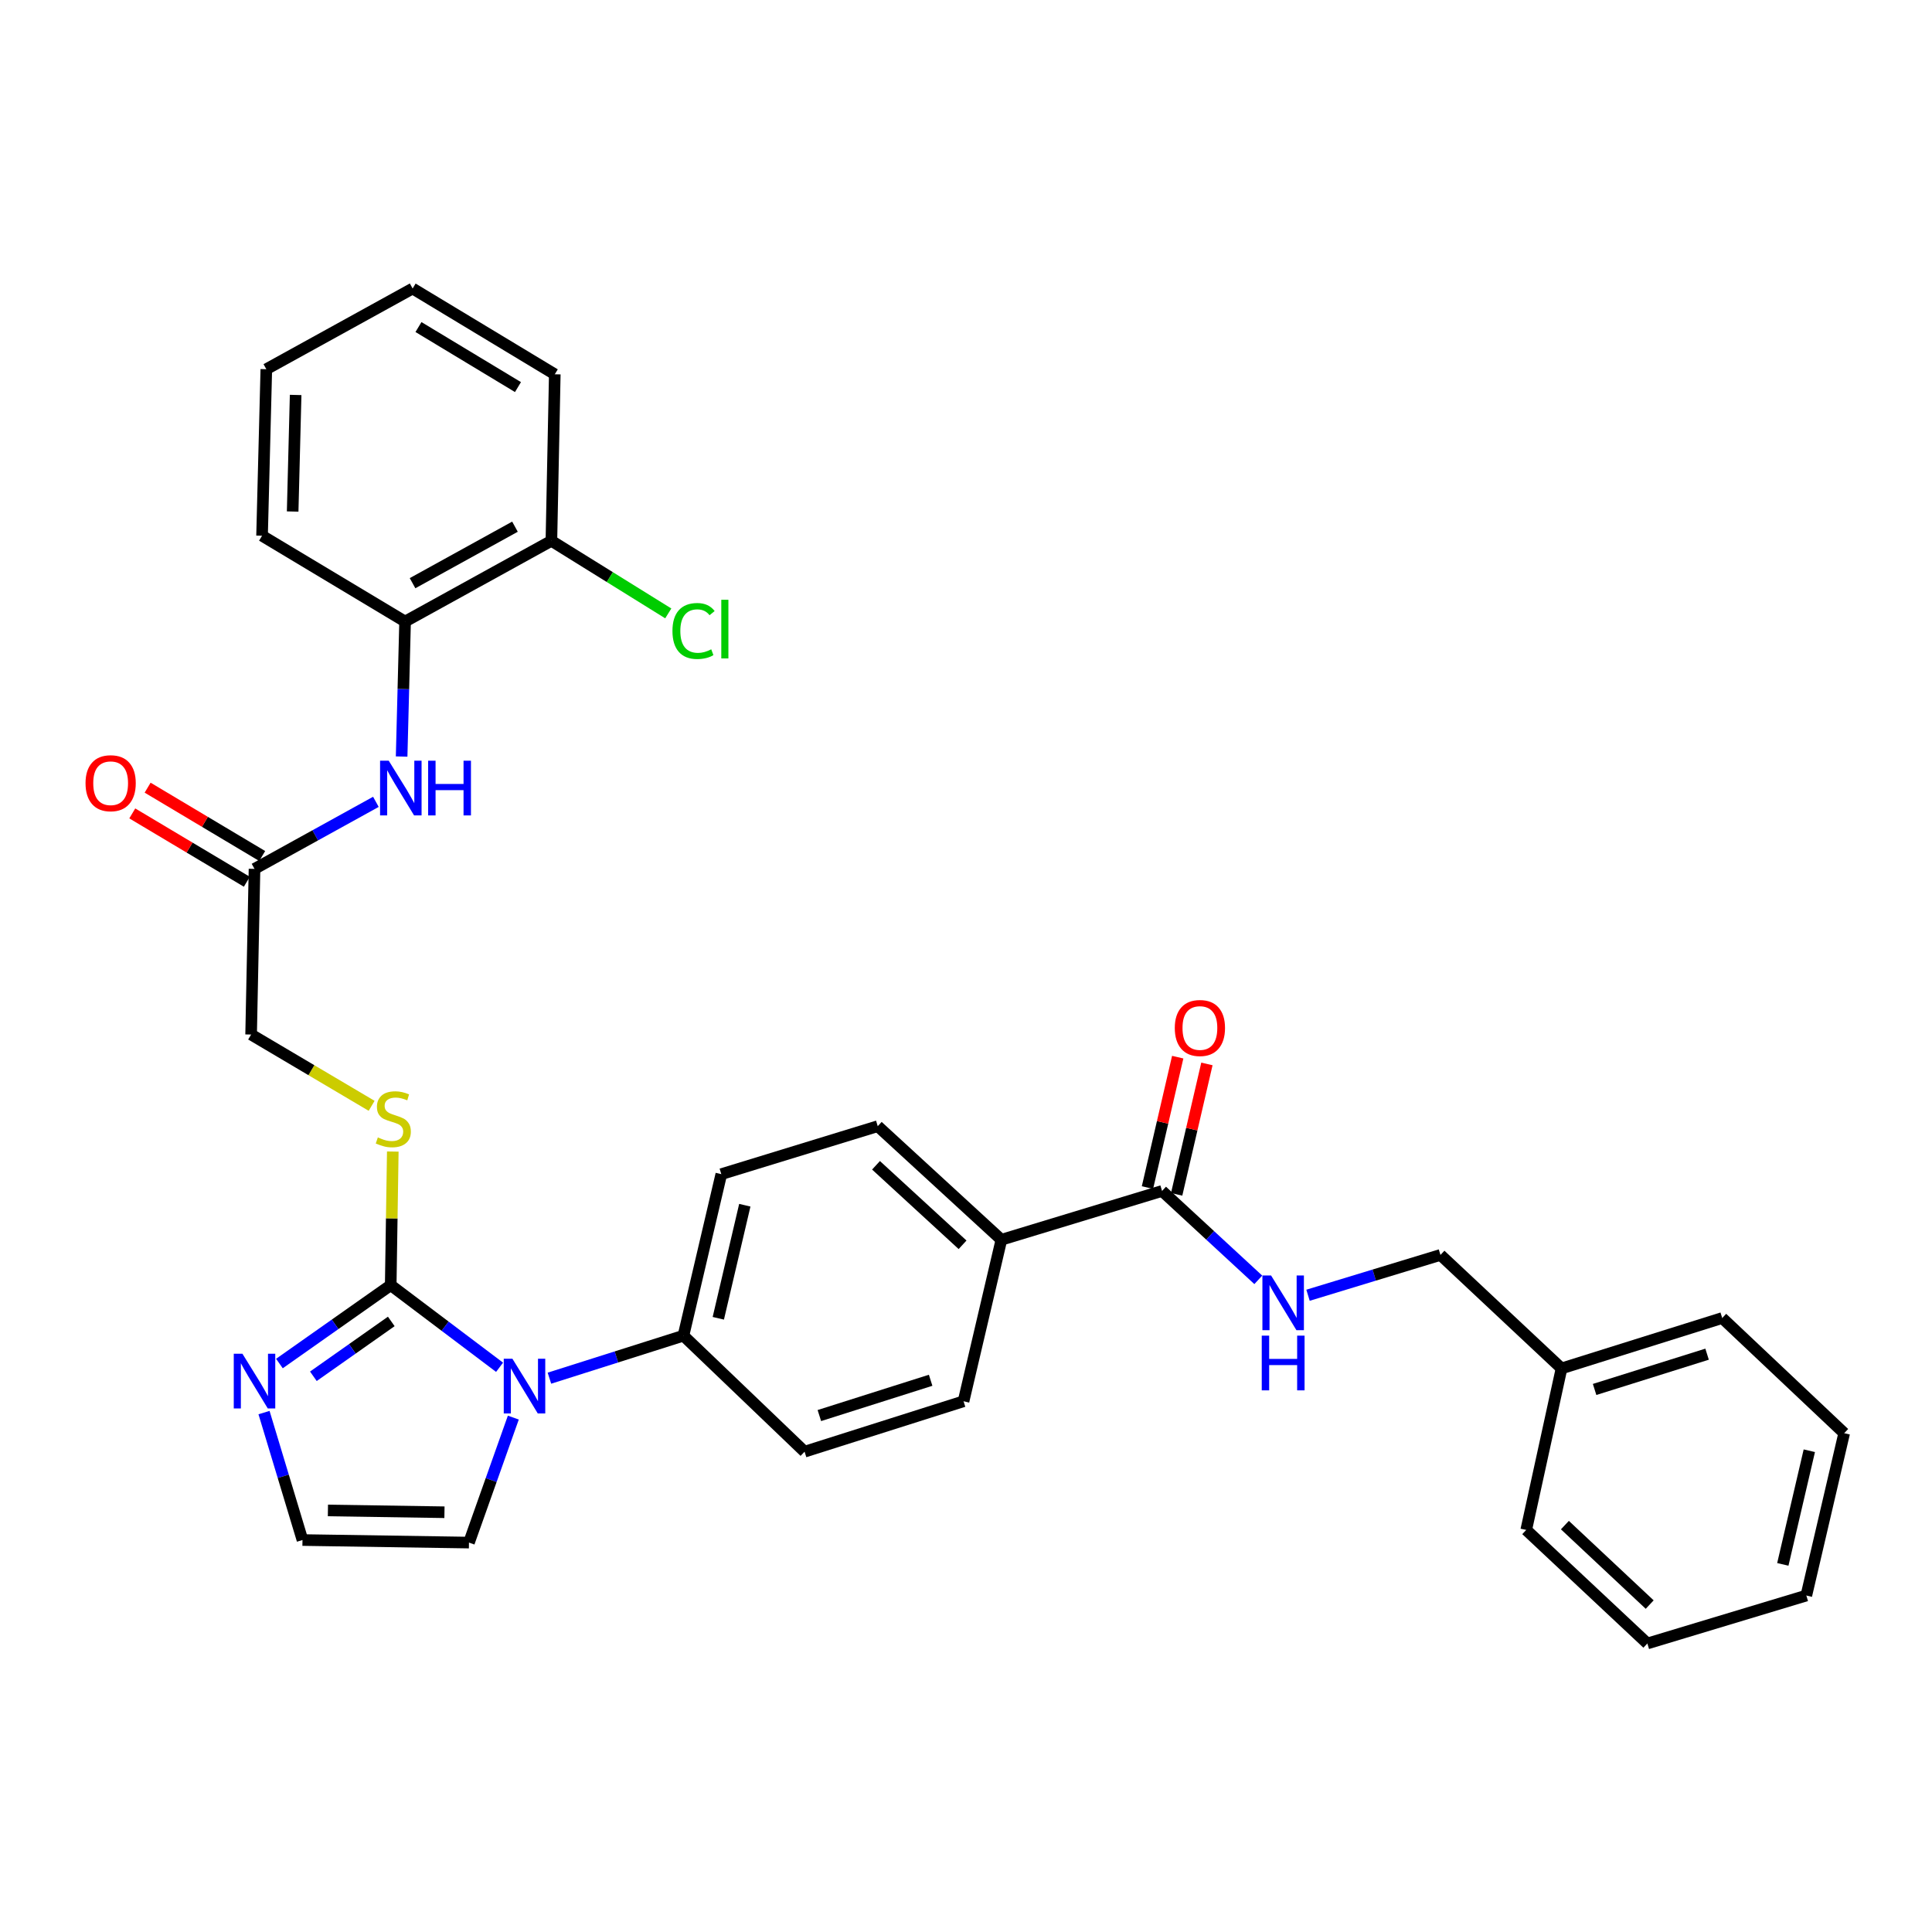 <?xml version='1.0' encoding='iso-8859-1'?>
<svg version='1.1' baseProfile='full'
              xmlns='http://www.w3.org/2000/svg'
                      xmlns:rdkit='http://www.rdkit.org/xml'
                      xmlns:xlink='http://www.w3.org/1999/xlink'
                  xml:space='preserve'
width='1000px' height='1000px' viewBox='0 0 1000 1000'>
<!-- END OF HEADER -->
<rect style='opacity:1.0;fill:#FFFFFF;stroke:none' width='1000' height='1000' x='0' y='0'> </rect>
<path class='bond-0' d='M 202.234,665.2 L 230.405,686.45' style='fill:none;fill-rule:evenodd;stroke:#000000;stroke-width:6px;stroke-linecap:butt;stroke-linejoin:miter;stroke-opacity:1' />
<path class='bond-0' d='M 230.405,686.45 L 258.576,707.7' style='fill:none;fill-rule:evenodd;stroke:#0000FF;stroke-width:6px;stroke-linecap:butt;stroke-linejoin:miter;stroke-opacity:1' />
<path class='bond-1' d='M 202.234,665.2 L 173.432,685.481' style='fill:none;fill-rule:evenodd;stroke:#000000;stroke-width:6px;stroke-linecap:butt;stroke-linejoin:miter;stroke-opacity:1' />
<path class='bond-1' d='M 173.432,685.481 L 144.63,705.762' style='fill:none;fill-rule:evenodd;stroke:#0000FF;stroke-width:6px;stroke-linecap:butt;stroke-linejoin:miter;stroke-opacity:1' />
<path class='bond-1' d='M 202.525,683.968 L 182.364,698.165' style='fill:none;fill-rule:evenodd;stroke:#000000;stroke-width:6px;stroke-linecap:butt;stroke-linejoin:miter;stroke-opacity:1' />
<path class='bond-1' d='M 182.364,698.165 L 162.203,712.362' style='fill:none;fill-rule:evenodd;stroke:#0000FF;stroke-width:6px;stroke-linecap:butt;stroke-linejoin:miter;stroke-opacity:1' />
<path class='bond-4' d='M 202.234,665.2 L 202.77,630.621' style='fill:none;fill-rule:evenodd;stroke:#000000;stroke-width:6px;stroke-linecap:butt;stroke-linejoin:miter;stroke-opacity:1' />
<path class='bond-4' d='M 202.77,630.621 L 203.306,596.041' style='fill:none;fill-rule:evenodd;stroke:#CCCC00;stroke-width:6px;stroke-linecap:butt;stroke-linejoin:miter;stroke-opacity:1' />
<path class='bond-6' d='M 284.382,713.345 L 319.065,702.343' style='fill:none;fill-rule:evenodd;stroke:#0000FF;stroke-width:6px;stroke-linecap:butt;stroke-linejoin:miter;stroke-opacity:1' />
<path class='bond-6' d='M 319.065,702.343 L 353.748,691.34' style='fill:none;fill-rule:evenodd;stroke:#000000;stroke-width:6px;stroke-linecap:butt;stroke-linejoin:miter;stroke-opacity:1' />
<path class='bond-10' d='M 265.697,733.746 L 254.219,766.094' style='fill:none;fill-rule:evenodd;stroke:#0000FF;stroke-width:6px;stroke-linecap:butt;stroke-linejoin:miter;stroke-opacity:1' />
<path class='bond-10' d='M 254.219,766.094 L 242.741,798.442' style='fill:none;fill-rule:evenodd;stroke:#000000;stroke-width:6px;stroke-linecap:butt;stroke-linejoin:miter;stroke-opacity:1' />
<path class='bond-7' d='M 136.656,731.151 L 146.611,764.137' style='fill:none;fill-rule:evenodd;stroke:#0000FF;stroke-width:6px;stroke-linecap:butt;stroke-linejoin:miter;stroke-opacity:1' />
<path class='bond-7' d='M 146.611,764.137 L 156.565,797.124' style='fill:none;fill-rule:evenodd;stroke:#000000;stroke-width:6px;stroke-linecap:butt;stroke-linejoin:miter;stroke-opacity:1' />
<path class='bond-2' d='M 601.479,616.436 L 518.319,641.697' style='fill:none;fill-rule:evenodd;stroke:#000000;stroke-width:6px;stroke-linecap:butt;stroke-linejoin:miter;stroke-opacity:1' />
<path class='bond-8' d='M 601.479,616.436 L 626.384,639.44' style='fill:none;fill-rule:evenodd;stroke:#000000;stroke-width:6px;stroke-linecap:butt;stroke-linejoin:miter;stroke-opacity:1' />
<path class='bond-8' d='M 626.384,639.44 L 651.288,662.445' style='fill:none;fill-rule:evenodd;stroke:#0000FF;stroke-width:6px;stroke-linecap:butt;stroke-linejoin:miter;stroke-opacity:1' />
<path class='bond-12' d='M 609.035,618.19 L 616.866,584.439' style='fill:none;fill-rule:evenodd;stroke:#000000;stroke-width:6px;stroke-linecap:butt;stroke-linejoin:miter;stroke-opacity:1' />
<path class='bond-12' d='M 616.866,584.439 L 624.697,550.689' style='fill:none;fill-rule:evenodd;stroke:#FF0000;stroke-width:6px;stroke-linecap:butt;stroke-linejoin:miter;stroke-opacity:1' />
<path class='bond-12' d='M 593.923,614.683 L 601.754,580.933' style='fill:none;fill-rule:evenodd;stroke:#000000;stroke-width:6px;stroke-linecap:butt;stroke-linejoin:miter;stroke-opacity:1' />
<path class='bond-12' d='M 601.754,580.933 L 609.585,547.183' style='fill:none;fill-rule:evenodd;stroke:#FF0000;stroke-width:6px;stroke-linecap:butt;stroke-linejoin:miter;stroke-opacity:1' />
<path class='bond-3' d='M 194.563,415.029 L 163.149,432.378' style='fill:none;fill-rule:evenodd;stroke:#0000FF;stroke-width:6px;stroke-linecap:butt;stroke-linejoin:miter;stroke-opacity:1' />
<path class='bond-3' d='M 163.149,432.378 L 131.735,449.728' style='fill:none;fill-rule:evenodd;stroke:#000000;stroke-width:6px;stroke-linecap:butt;stroke-linejoin:miter;stroke-opacity:1' />
<path class='bond-9' d='M 207.883,391.587 L 208.778,356.648' style='fill:none;fill-rule:evenodd;stroke:#0000FF;stroke-width:6px;stroke-linecap:butt;stroke-linejoin:miter;stroke-opacity:1' />
<path class='bond-9' d='M 208.778,356.648 L 209.672,321.709' style='fill:none;fill-rule:evenodd;stroke:#000000;stroke-width:6px;stroke-linecap:butt;stroke-linejoin:miter;stroke-opacity:1' />
<path class='bond-19' d='M 192.353,572.371 L 161.165,553.922' style='fill:none;fill-rule:evenodd;stroke:#CCCC00;stroke-width:6px;stroke-linecap:butt;stroke-linejoin:miter;stroke-opacity:1' />
<path class='bond-19' d='M 161.165,553.922 L 129.977,535.474' style='fill:none;fill-rule:evenodd;stroke:#000000;stroke-width:6px;stroke-linecap:butt;stroke-linejoin:miter;stroke-opacity:1' />
<path class='bond-5' d='M 131.735,449.728 L 129.977,535.474' style='fill:none;fill-rule:evenodd;stroke:#000000;stroke-width:6px;stroke-linecap:butt;stroke-linejoin:miter;stroke-opacity:1' />
<path class='bond-14' d='M 135.709,443.067 L 106.06,425.381' style='fill:none;fill-rule:evenodd;stroke:#000000;stroke-width:6px;stroke-linecap:butt;stroke-linejoin:miter;stroke-opacity:1' />
<path class='bond-14' d='M 106.06,425.381 L 76.412,407.695' style='fill:none;fill-rule:evenodd;stroke:#FF0000;stroke-width:6px;stroke-linecap:butt;stroke-linejoin:miter;stroke-opacity:1' />
<path class='bond-14' d='M 127.761,456.39 L 98.113,438.704' style='fill:none;fill-rule:evenodd;stroke:#000000;stroke-width:6px;stroke-linecap:butt;stroke-linejoin:miter;stroke-opacity:1' />
<path class='bond-14' d='M 98.113,438.704 L 68.465,421.018' style='fill:none;fill-rule:evenodd;stroke:#FF0000;stroke-width:6px;stroke-linecap:butt;stroke-linejoin:miter;stroke-opacity:1' />
<path class='bond-15' d='M 353.748,691.34 L 373.347,607.74' style='fill:none;fill-rule:evenodd;stroke:#000000;stroke-width:6px;stroke-linecap:butt;stroke-linejoin:miter;stroke-opacity:1' />
<path class='bond-15' d='M 371.792,682.341 L 385.511,623.821' style='fill:none;fill-rule:evenodd;stroke:#000000;stroke-width:6px;stroke-linecap:butt;stroke-linejoin:miter;stroke-opacity:1' />
<path class='bond-16' d='M 353.748,691.34 L 416.448,751.394' style='fill:none;fill-rule:evenodd;stroke:#000000;stroke-width:6px;stroke-linecap:butt;stroke-linejoin:miter;stroke-opacity:1' />
<path class='bond-32' d='M 156.565,797.124 L 242.741,798.442' style='fill:none;fill-rule:evenodd;stroke:#000000;stroke-width:6px;stroke-linecap:butt;stroke-linejoin:miter;stroke-opacity:1' />
<path class='bond-32' d='M 169.729,781.81 L 230.052,782.733' style='fill:none;fill-rule:evenodd;stroke:#000000;stroke-width:6px;stroke-linecap:butt;stroke-linejoin:miter;stroke-opacity:1' />
<path class='bond-20' d='M 677.029,670.418 L 711.305,659.983' style='fill:none;fill-rule:evenodd;stroke:#0000FF;stroke-width:6px;stroke-linecap:butt;stroke-linejoin:miter;stroke-opacity:1' />
<path class='bond-20' d='M 711.305,659.983 L 745.581,649.549' style='fill:none;fill-rule:evenodd;stroke:#000000;stroke-width:6px;stroke-linecap:butt;stroke-linejoin:miter;stroke-opacity:1' />
<path class='bond-13' d='M 209.672,321.709 L 285.403,279.926' style='fill:none;fill-rule:evenodd;stroke:#000000;stroke-width:6px;stroke-linecap:butt;stroke-linejoin:miter;stroke-opacity:1' />
<path class='bond-13' d='M 213.538,301.858 L 266.549,272.61' style='fill:none;fill-rule:evenodd;stroke:#000000;stroke-width:6px;stroke-linecap:butt;stroke-linejoin:miter;stroke-opacity:1' />
<path class='bond-23' d='M 209.672,321.709 L 135.639,277.297' style='fill:none;fill-rule:evenodd;stroke:#000000;stroke-width:6px;stroke-linecap:butt;stroke-linejoin:miter;stroke-opacity:1' />
<path class='bond-11' d='M 518.319,641.697 L 498.729,725.297' style='fill:none;fill-rule:evenodd;stroke:#000000;stroke-width:6px;stroke-linecap:butt;stroke-linejoin:miter;stroke-opacity:1' />
<path class='bond-33' d='M 518.319,641.697 L 454.318,582.91' style='fill:none;fill-rule:evenodd;stroke:#000000;stroke-width:6px;stroke-linecap:butt;stroke-linejoin:miter;stroke-opacity:1' />
<path class='bond-33' d='M 498.224,644.304 L 453.423,603.153' style='fill:none;fill-rule:evenodd;stroke:#000000;stroke-width:6px;stroke-linecap:butt;stroke-linejoin:miter;stroke-opacity:1' />
<path class='bond-21' d='M 285.403,279.926 L 315.649,298.71' style='fill:none;fill-rule:evenodd;stroke:#000000;stroke-width:6px;stroke-linecap:butt;stroke-linejoin:miter;stroke-opacity:1' />
<path class='bond-21' d='M 315.649,298.71 L 345.894,317.495' style='fill:none;fill-rule:evenodd;stroke:#00CC00;stroke-width:6px;stroke-linecap:butt;stroke-linejoin:miter;stroke-opacity:1' />
<path class='bond-24' d='M 285.403,279.926 L 287.153,193.732' style='fill:none;fill-rule:evenodd;stroke:#000000;stroke-width:6px;stroke-linecap:butt;stroke-linejoin:miter;stroke-opacity:1' />
<path class='bond-18' d='M 373.347,607.74 L 454.318,582.91' style='fill:none;fill-rule:evenodd;stroke:#000000;stroke-width:6px;stroke-linecap:butt;stroke-linejoin:miter;stroke-opacity:1' />
<path class='bond-17' d='M 416.448,751.394 L 498.729,725.297' style='fill:none;fill-rule:evenodd;stroke:#000000;stroke-width:6px;stroke-linecap:butt;stroke-linejoin:miter;stroke-opacity:1' />
<path class='bond-17' d='M 424.1,732.692 L 481.697,714.424' style='fill:none;fill-rule:evenodd;stroke:#000000;stroke-width:6px;stroke-linecap:butt;stroke-linejoin:miter;stroke-opacity:1' />
<path class='bond-22' d='M 745.581,649.549 L 808.246,708.293' style='fill:none;fill-rule:evenodd;stroke:#000000;stroke-width:6px;stroke-linecap:butt;stroke-linejoin:miter;stroke-opacity:1' />
<path class='bond-25' d='M 808.246,708.293 L 891.415,682.204' style='fill:none;fill-rule:evenodd;stroke:#000000;stroke-width:6px;stroke-linecap:butt;stroke-linejoin:miter;stroke-opacity:1' />
<path class='bond-25' d='M 825.364,719.181 L 883.583,700.92' style='fill:none;fill-rule:evenodd;stroke:#000000;stroke-width:6px;stroke-linecap:butt;stroke-linejoin:miter;stroke-opacity:1' />
<path class='bond-26' d='M 808.246,708.293 L 789.975,791.892' style='fill:none;fill-rule:evenodd;stroke:#000000;stroke-width:6px;stroke-linecap:butt;stroke-linejoin:miter;stroke-opacity:1' />
<path class='bond-27' d='M 135.639,277.297 L 137.845,191.103' style='fill:none;fill-rule:evenodd;stroke:#000000;stroke-width:6px;stroke-linecap:butt;stroke-linejoin:miter;stroke-opacity:1' />
<path class='bond-27' d='M 151.478,264.765 L 153.023,204.429' style='fill:none;fill-rule:evenodd;stroke:#000000;stroke-width:6px;stroke-linecap:butt;stroke-linejoin:miter;stroke-opacity:1' />
<path class='bond-34' d='M 287.153,193.732 L 213.576,149.338' style='fill:none;fill-rule:evenodd;stroke:#000000;stroke-width:6px;stroke-linecap:butt;stroke-linejoin:miter;stroke-opacity:1' />
<path class='bond-34' d='M 268.102,200.356 L 216.598,169.28' style='fill:none;fill-rule:evenodd;stroke:#000000;stroke-width:6px;stroke-linecap:butt;stroke-linejoin:miter;stroke-opacity:1' />
<path class='bond-30' d='M 891.415,682.204 L 954.545,741.819' style='fill:none;fill-rule:evenodd;stroke:#000000;stroke-width:6px;stroke-linecap:butt;stroke-linejoin:miter;stroke-opacity:1' />
<path class='bond-29' d='M 789.975,791.892 L 852.674,850.662' style='fill:none;fill-rule:evenodd;stroke:#000000;stroke-width:6px;stroke-linecap:butt;stroke-linejoin:miter;stroke-opacity:1' />
<path class='bond-29' d='M 809.989,789.389 L 853.879,830.528' style='fill:none;fill-rule:evenodd;stroke:#000000;stroke-width:6px;stroke-linecap:butt;stroke-linejoin:miter;stroke-opacity:1' />
<path class='bond-28' d='M 137.845,191.103 L 213.576,149.338' style='fill:none;fill-rule:evenodd;stroke:#000000;stroke-width:6px;stroke-linecap:butt;stroke-linejoin:miter;stroke-opacity:1' />
<path class='bond-31' d='M 852.674,850.662 L 934.956,825.849' style='fill:none;fill-rule:evenodd;stroke:#000000;stroke-width:6px;stroke-linecap:butt;stroke-linejoin:miter;stroke-opacity:1' />
<path class='bond-35' d='M 954.545,741.819 L 934.956,825.849' style='fill:none;fill-rule:evenodd;stroke:#000000;stroke-width:6px;stroke-linecap:butt;stroke-linejoin:miter;stroke-opacity:1' />
<path class='bond-35' d='M 936.499,750.901 L 922.786,809.722' style='fill:none;fill-rule:evenodd;stroke:#000000;stroke-width:6px;stroke-linecap:butt;stroke-linejoin:miter;stroke-opacity:1' />
<path  class='atom-1' d='M 265.224 703.277
L 274.504 718.277
Q 275.424 719.757, 276.904 722.437
Q 278.384 725.117, 278.464 725.277
L 278.464 703.277
L 282.224 703.277
L 282.224 731.597
L 278.344 731.597
L 268.384 715.197
Q 267.224 713.277, 265.984 711.077
Q 264.784 708.877, 264.424 708.197
L 264.424 731.597
L 260.744 731.597
L 260.744 703.277
L 265.224 703.277
' fill='#0000FF'/>
<path  class='atom-2' d='M 125.475 700.683
L 134.755 715.683
Q 135.675 717.163, 137.155 719.843
Q 138.635 722.523, 138.715 722.683
L 138.715 700.683
L 142.475 700.683
L 142.475 729.003
L 138.595 729.003
L 128.635 712.603
Q 127.475 710.683, 126.235 708.483
Q 125.035 706.283, 124.675 705.603
L 124.675 729.003
L 120.995 729.003
L 120.995 700.683
L 125.475 700.683
' fill='#0000FF'/>
<path  class='atom-4' d='M 201.206 393.742
L 210.486 408.742
Q 211.406 410.222, 212.886 412.902
Q 214.366 415.582, 214.446 415.742
L 214.446 393.742
L 218.206 393.742
L 218.206 422.062
L 214.326 422.062
L 204.366 405.662
Q 203.206 403.742, 201.966 401.542
Q 200.766 399.342, 200.406 398.662
L 200.406 422.062
L 196.726 422.062
L 196.726 393.742
L 201.206 393.742
' fill='#0000FF'/>
<path  class='atom-4' d='M 221.606 393.742
L 225.446 393.742
L 225.446 405.782
L 239.926 405.782
L 239.926 393.742
L 243.766 393.742
L 243.766 422.062
L 239.926 422.062
L 239.926 408.982
L 225.446 408.982
L 225.446 422.062
L 221.606 422.062
L 221.606 393.742
' fill='#0000FF'/>
<path  class='atom-5' d='M 195.57 588.726
Q 195.89 588.846, 197.21 589.406
Q 198.53 589.966, 199.97 590.326
Q 201.45 590.646, 202.89 590.646
Q 205.57 590.646, 207.13 589.366
Q 208.69 588.046, 208.69 585.766
Q 208.69 584.206, 207.89 583.246
Q 207.13 582.286, 205.93 581.766
Q 204.73 581.246, 202.73 580.646
Q 200.21 579.886, 198.69 579.166
Q 197.21 578.446, 196.13 576.926
Q 195.09 575.406, 195.09 572.846
Q 195.09 569.286, 197.49 567.086
Q 199.93 564.886, 204.73 564.886
Q 208.01 564.886, 211.73 566.446
L 210.81 569.526
Q 207.41 568.126, 204.85 568.126
Q 202.09 568.126, 200.57 569.286
Q 199.05 570.406, 199.09 572.366
Q 199.09 573.886, 199.85 574.806
Q 200.65 575.726, 201.77 576.246
Q 202.93 576.766, 204.85 577.366
Q 207.41 578.166, 208.93 578.966
Q 210.45 579.766, 211.53 581.406
Q 212.65 583.006, 212.65 585.766
Q 212.65 589.686, 210.01 591.806
Q 207.41 593.886, 203.05 593.886
Q 200.53 593.886, 198.61 593.326
Q 196.73 592.806, 194.49 591.886
L 195.57 588.726
' fill='#CCCC00'/>
<path  class='atom-9' d='M 657.901 660.176
L 667.181 675.176
Q 668.101 676.656, 669.581 679.336
Q 671.061 682.016, 671.141 682.176
L 671.141 660.176
L 674.901 660.176
L 674.901 688.496
L 671.021 688.496
L 661.061 672.096
Q 659.901 670.176, 658.661 667.976
Q 657.461 665.776, 657.101 665.096
L 657.101 688.496
L 653.421 688.496
L 653.421 660.176
L 657.901 660.176
' fill='#0000FF'/>
<path  class='atom-9' d='M 653.081 691.328
L 656.921 691.328
L 656.921 703.368
L 671.401 703.368
L 671.401 691.328
L 675.241 691.328
L 675.241 719.648
L 671.401 719.648
L 671.401 706.568
L 656.921 706.568
L 656.921 719.648
L 653.081 719.648
L 653.081 691.328
' fill='#0000FF'/>
<path  class='atom-13' d='M 608.069 532.089
Q 608.069 525.289, 611.429 521.489
Q 614.789 517.689, 621.069 517.689
Q 627.349 517.689, 630.709 521.489
Q 634.069 525.289, 634.069 532.089
Q 634.069 538.969, 630.669 542.889
Q 627.269 546.769, 621.069 546.769
Q 614.829 546.769, 611.429 542.889
Q 608.069 539.009, 608.069 532.089
M 621.069 543.569
Q 625.389 543.569, 627.709 540.689
Q 630.069 537.769, 630.069 532.089
Q 630.069 526.529, 627.709 523.729
Q 625.389 520.889, 621.069 520.889
Q 616.749 520.889, 614.389 523.689
Q 612.069 526.489, 612.069 532.089
Q 612.069 537.809, 614.389 540.689
Q 616.749 543.569, 621.069 543.569
' fill='#FF0000'/>
<path  class='atom-15' d='M 44.271 405.388
Q 44.271 398.588, 47.631 394.788
Q 50.991 390.988, 57.271 390.988
Q 63.551 390.988, 66.911 394.788
Q 70.271 398.588, 70.271 405.388
Q 70.271 412.268, 66.871 416.188
Q 63.471 420.068, 57.271 420.068
Q 51.031 420.068, 47.631 416.188
Q 44.271 412.308, 44.271 405.388
M 57.271 416.868
Q 61.591 416.868, 63.911 413.988
Q 66.271 411.068, 66.271 405.388
Q 66.271 399.828, 63.911 397.028
Q 61.591 394.188, 57.271 394.188
Q 52.951 394.188, 50.591 396.988
Q 48.271 399.788, 48.271 405.388
Q 48.271 411.108, 50.591 413.988
Q 52.951 416.868, 57.271 416.868
' fill='#FF0000'/>
<path  class='atom-22' d='M 348.059 326.601
Q 348.059 319.561, 351.339 315.881
Q 354.659 312.161, 360.939 312.161
Q 366.779 312.161, 369.899 316.281
L 367.259 318.441
Q 364.979 315.441, 360.939 315.441
Q 356.659 315.441, 354.379 318.321
Q 352.139 321.161, 352.139 326.601
Q 352.139 332.201, 354.459 335.081
Q 356.819 337.961, 361.379 337.961
Q 364.499 337.961, 368.139 336.081
L 369.259 339.081
Q 367.779 340.041, 365.539 340.601
Q 363.299 341.161, 360.819 341.161
Q 354.659 341.161, 351.339 337.401
Q 348.059 333.641, 348.059 326.601
' fill='#00CC00'/>
<path  class='atom-22' d='M 373.339 310.441
L 377.019 310.441
L 377.019 340.801
L 373.339 340.801
L 373.339 310.441
' fill='#00CC00'/>
</svg>
